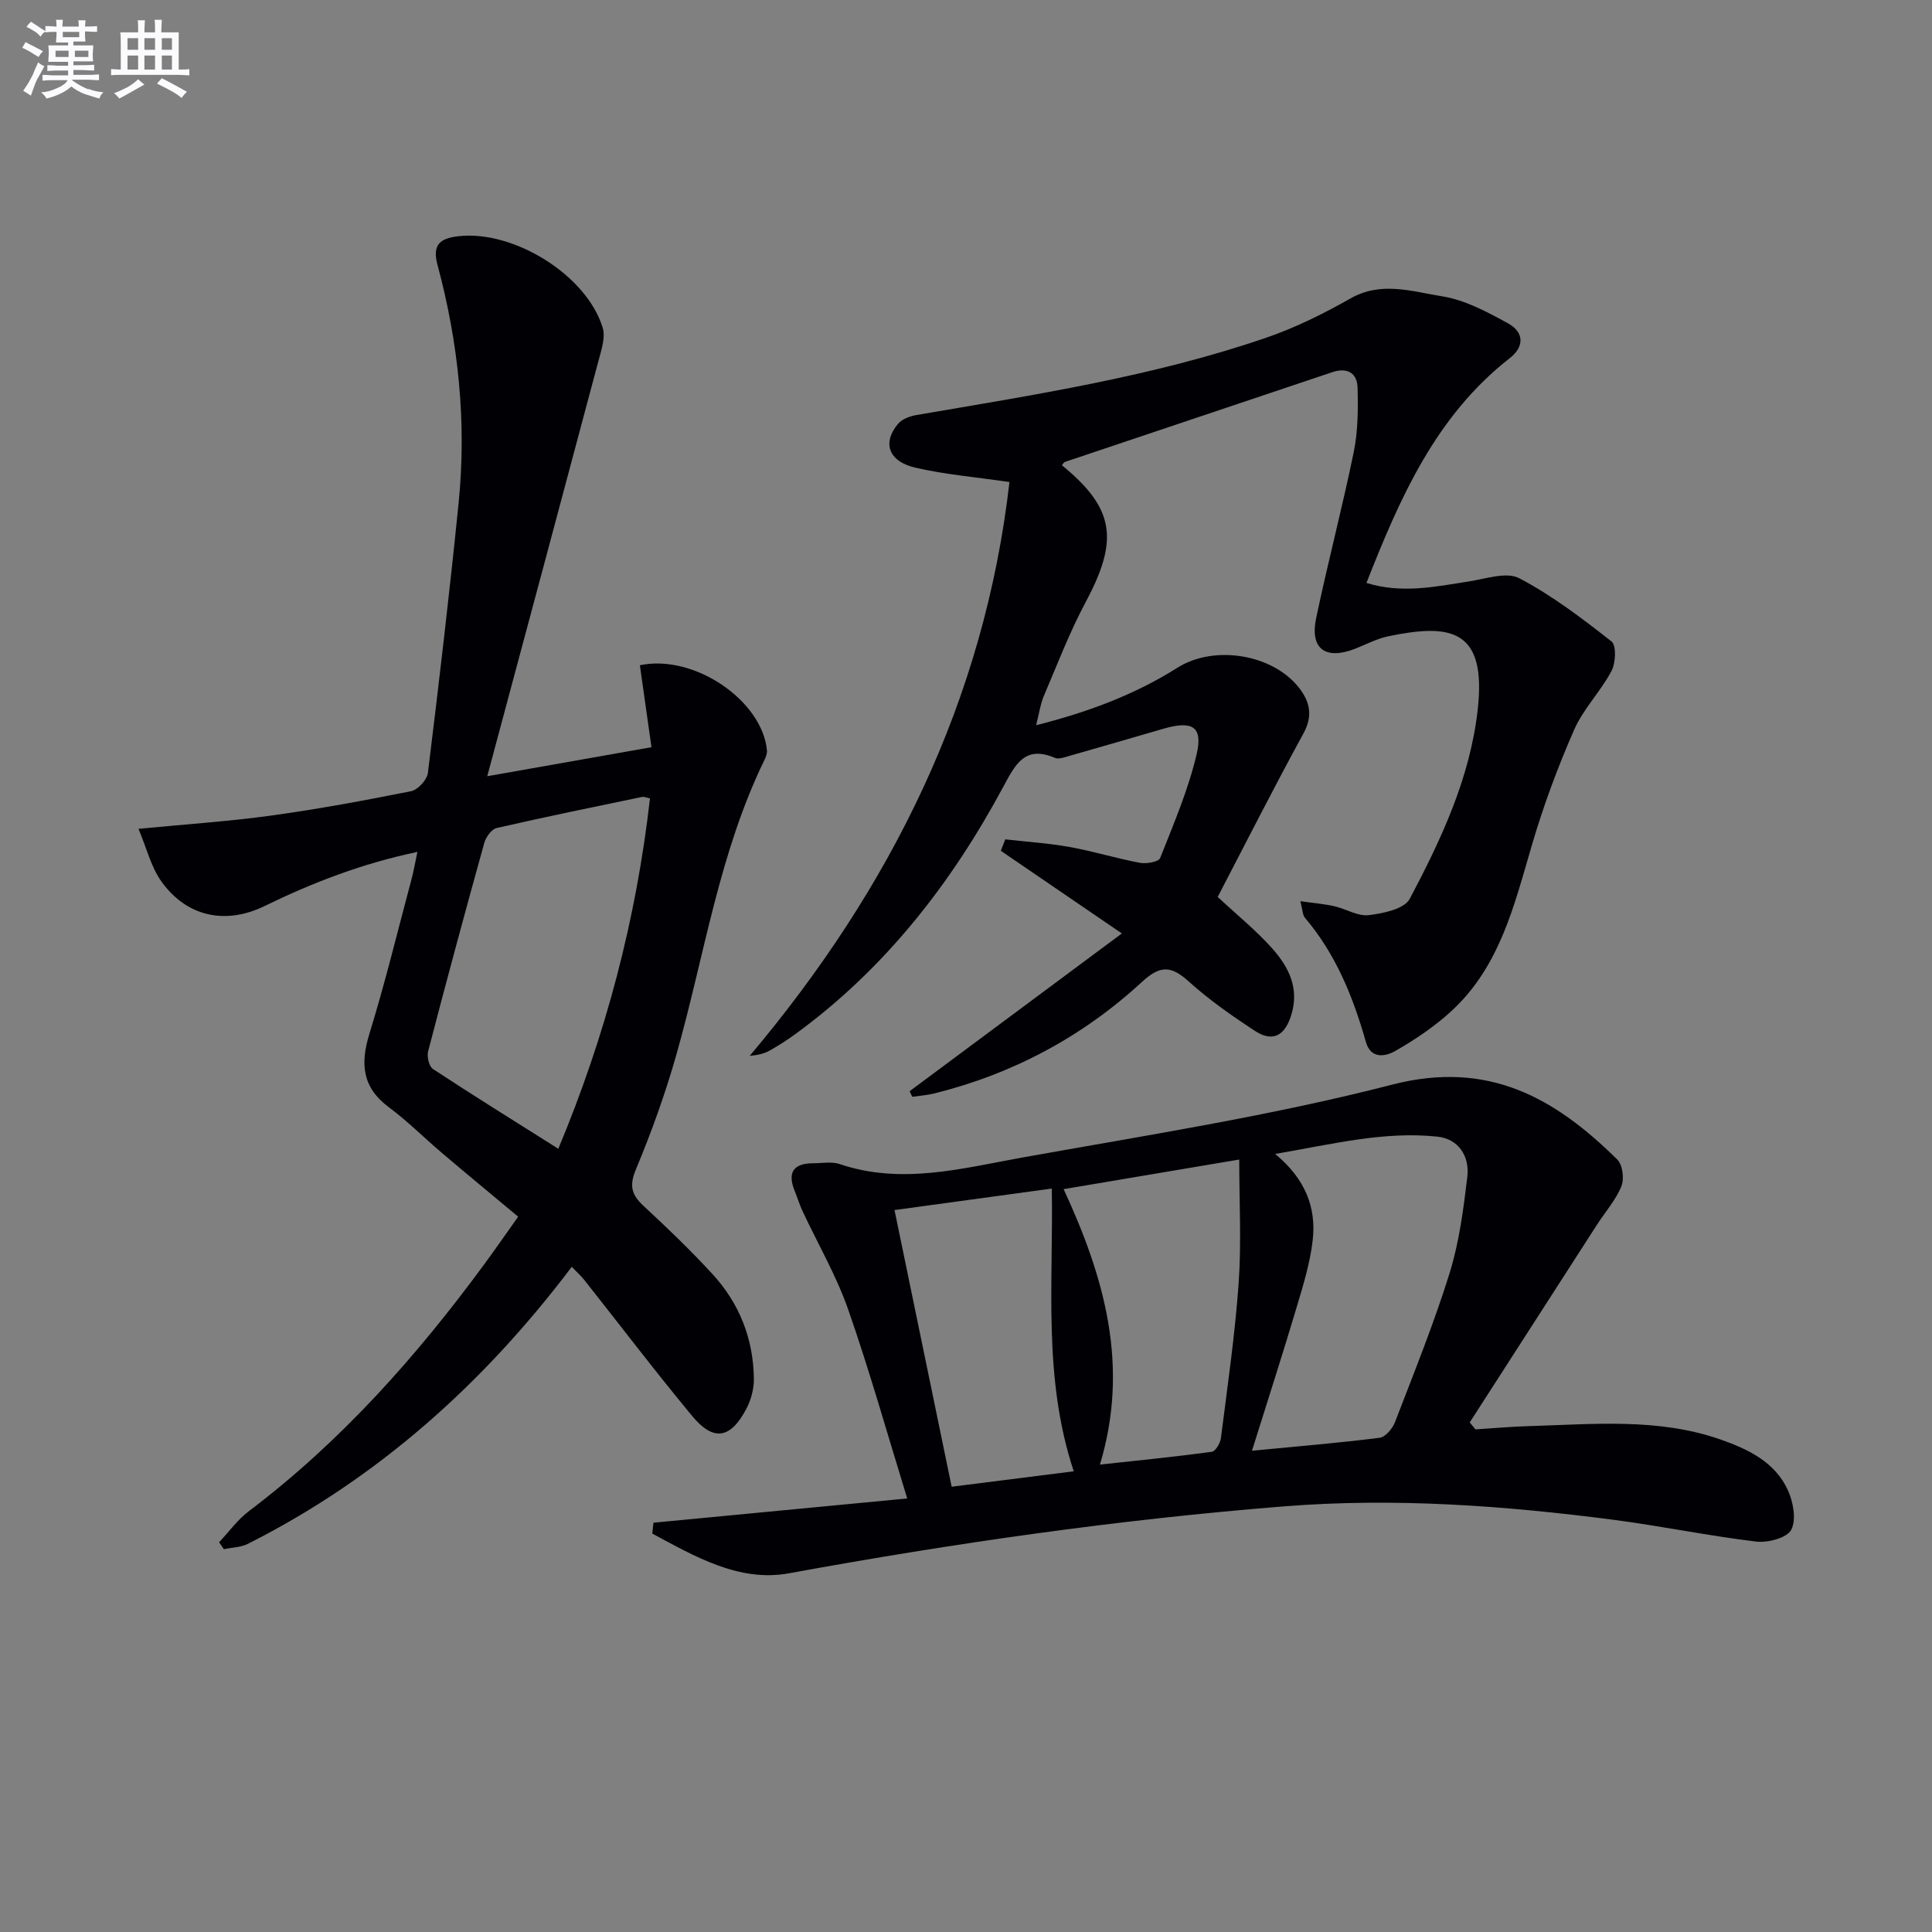 <svg enable-background="new 0 0 400 400" viewBox="0 0 400 400" xmlns="http://www.w3.org/2000/svg"><rect x="0" y="0" width="400" height="400" fill="#808080" stroke="none"/><g fill="#010105"><path d="m188.33 225.92c14.57-10.83 29.13-21.65 43.94-32.66-8.82-6.03-16.94-11.57-25.06-17.11.31-.79.62-1.58.92-2.37 4.44.51 8.93.79 13.32 1.58 4.9.88 9.68 2.36 14.57 3.28 1.34.25 3.85-.2 4.17-.98 2.8-7.07 5.83-14.14 7.56-21.5 1.35-5.73-.89-7.02-6.85-5.29-6.52 1.89-13.04 3.8-19.57 5.65-.95.27-2.14.72-2.92.39-6.22-2.66-8.19 1.35-10.65 5.91-10.75 20.02-24.46 37.65-42.97 51.19-1.74 1.27-3.56 2.45-5.44 3.5-1.12.63-2.43.94-4.13 1.1 29.17-34.63 48.58-73.53 53.78-118.81-6.81-1-13.27-1.54-19.51-2.98-5.58-1.3-6.87-5.18-3.53-9.1.83-.97 2.43-1.56 3.77-1.79 24.36-4.18 48.83-7.93 72.31-15.97 6.08-2.08 11.96-4.99 17.56-8.17 6.4-3.64 12.8-1.42 18.98-.44 4.74.75 9.34 3.24 13.65 5.6 3.21 1.76 3.52 4.73.34 7.21-15.23 11.9-22.67 28.72-29.66 46.53 7.33 2.27 14.26.77 21.21-.31 3.49-.54 7.79-2.05 10.43-.66 6.8 3.57 13.03 8.32 19.1 13.09 1.03.81.87 4.45-.01 6.11-2.24 4.24-5.82 7.82-7.73 12.17-3.38 7.7-6.33 15.65-8.7 23.71-3.67 12.48-6.63 25.25-16.69 34.51-3.49 3.22-7.54 5.94-11.67 8.3-1.95 1.11-5.03 1.75-6.06-1.89-2.65-9.34-6.24-18.21-12.63-25.72-.47-.55-.45-1.53-.94-3.42 2.78.4 4.94.57 7.03 1.04 2.42.55 4.87 2.13 7.14 1.85 3-.36 7.38-1.28 8.48-3.37 6.52-12.33 12.48-25.02 14.07-39.13 1.91-16.87-5.71-17.87-18.45-15.25-2.41.49-4.66 1.72-6.99 2.62-6.09 2.35-9.33-.02-8.01-6.34 2.41-11.51 5.43-22.9 7.79-34.42.88-4.31.91-8.87.79-13.3-.08-3.07-2.14-4.27-5.25-3.22-18.43 6.2-36.86 12.36-55.29 18.56-.28.09-.46.46-.68.7 10.9 8.91 11.85 15.38 4.95 28.29-3.35 6.27-5.91 12.98-8.71 19.54-.69 1.63-.92 3.46-1.57 6 10.76-2.72 20.41-6.32 29.26-11.91 7.63-4.82 19.94-2.81 25.34 4.38 2.13 2.84 2.68 5.68.75 9.22-6.13 11.21-11.9 22.62-17.76 33.86 4.11 3.83 7.99 6.96 11.26 10.63 3.5 3.93 5.78 8.41 3.87 14.14-1.45 4.35-4.07 5.18-7.51 2.91-4.7-3.09-9.37-6.35-13.54-10.11-3.59-3.24-5.84-3.59-9.73 0-12.29 11.34-26.72 19.06-43.01 23.11-1.49.37-3.05.48-4.58.7-.18-.37-.36-.76-.54-1.16z"/><path d="m118.38 262.28c-18.21 24.1-40.07 43.74-67.03 57.34-1.48.75-3.33.77-5 1.12-.33-.48-.66-.95-.99-1.43 2.03-2.16 3.81-4.65 6.14-6.42 19.05-14.4 34.71-32.01 48.77-51.15 2.25-3.06 4.42-6.19 7.01-9.84-5.38-4.49-10.61-8.8-15.78-13.19-3.68-3.12-7.1-6.58-10.96-9.44-5.55-4.12-5.98-9-4.06-15.23 3.27-10.62 5.89-21.43 8.76-32.17.42-1.58.69-3.19 1.18-5.49-11.47 2.4-21.72 6.37-31.65 11.21-7.98 3.89-16.03 2.3-21.31-5.03-2.19-3.03-3.1-6.98-4.79-10.96 10.1-.98 18.85-1.55 27.51-2.75 9.69-1.34 19.33-3.12 28.92-5.04 1.4-.28 3.31-2.34 3.49-3.77 2.29-18.61 4.48-37.24 6.36-55.89 1.68-16.69-.02-33.17-4.38-49.34-1.12-4.17.58-5.45 4.21-5.89 11.48-1.39 26.71 8.02 30.01 18.97.6 1.98-.28 4.54-.86 6.73-7.51 28.2-15.08 56.38-23.05 86.09 12.29-2.17 22.79-4.03 34-6.01-.83-5.84-1.62-11.44-2.4-16.97 11.35-2.37 25.39 7.41 26.31 17.66.05.61-.21 1.3-.48 1.87-9.43 19.31-12.45 40.51-18.22 60.91-2.3 8.13-5.17 16.13-8.43 23.93-1.43 3.43-.9 5.28 1.61 7.6 4.89 4.52 9.7 9.15 14.21 14.05 5.61 6.09 8.52 13.46 8.6 21.76.02 2.07-.59 4.34-1.56 6.17-3.28 6.23-6.8 6.82-11.23 1.47-7.64-9.22-14.89-18.76-22.32-28.15-.72-.9-1.59-1.67-2.59-2.72zm16.19-96.98c-.74-.15-1.23-.39-1.66-.3-10.05 2.09-20.1 4.14-30.1 6.44-1.05.24-2.22 1.88-2.55 3.09-3.99 14.35-7.87 28.72-11.62 43.13-.29 1.1.18 3.12.99 3.66 8.44 5.55 17.02 10.88 25.96 16.52 9.85-23.55 16.13-47.52 18.98-72.54z"/><path d="m135.29 315.26c17.11-1.63 34.22-3.27 52.54-5.02-4.1-13.3-7.77-26.37-12.24-39.17-2.45-7.01-6.27-13.55-9.43-20.32-.63-1.35-1.06-2.78-1.62-4.16-1.57-3.83-.29-5.75 3.84-5.75 1.83 0 3.82-.39 5.47.17 12.78 4.33 25.33.89 37.77-1.35 25.63-4.6 51.45-8.61 76.62-15.1 19.9-5.13 33.7 2.75 46.62 15.53 1.1 1.09 1.45 4 .83 5.52-1.17 2.86-3.34 5.3-5.05 7.95-8.79 13.64-17.57 27.29-26.35 40.94.4.48.79.96 1.19 1.44 3.7-.23 7.4-.58 11.11-.68 13.28-.38 26.65-1.74 39.56 2.75 5.71 1.99 11.32 4.65 14 10.49 1.12 2.44 1.8 6.13.71 8.22-.87 1.68-4.84 2.74-7.24 2.45-9.88-1.18-19.66-3.22-29.54-4.51-22.62-2.94-45.29-4.6-68.15-2.79-34.47 2.74-68.6 7.65-102.61 13.87-10.28 1.88-19.47-3.5-28.27-8.23.08-.72.16-1.48.24-2.25zm123.92-14.9c9.62-.93 18.04-1.62 26.41-2.68 1.2-.15 2.67-1.88 3.18-3.2 3.93-10.22 8.06-20.4 11.31-30.85 2-6.42 2.88-13.26 3.68-19.97.51-4.24-1.78-7.86-6.19-8.33-11.13-1.18-21.88 1.6-33.6 3.58 6.22 5.12 8.56 11.07 7.78 17.87-.52 4.57-1.9 9.09-3.22 13.53-2.88 9.68-5.98 19.28-9.35 30.05zm-31.48 2.87c8.1-.88 15.65-1.63 23.16-2.65.77-.1 1.76-1.8 1.89-2.85 1.35-10.68 2.91-21.35 3.67-32.08.59-8.32.12-16.72.12-25.58-13 2.19-24.46 4.12-36.36 6.13 8.54 18.41 13.65 36.68 7.52 57.03zm-42.53-52.7c4.03 19.54 7.93 38.41 11.83 57.28 8.88-1.12 16.83-2.13 25.28-3.19-6.44-19.44-4.19-38.85-4.55-58.54-10.97 1.5-21.42 2.93-32.56 4.45z"/></g><path d="m6.8 9.5c.6.3 1.3.7 2.1 1.1-.4.4-.7.8-.9 1.2-.7-.4-1.3-.8-1.8-1.1s-1.1-.6-1.6-.8c.2-.4.5-.8.7-1.2.4.2.8.5 1.5.8zm.9 6.9c-.3.6-.5 1.1-.7 1.7s-.4 1.1-.6 1.7c-.6-.4-1.1-.7-1.6-1 .7-1 1.2-1.8 1.5-2.4.3-.5.6-1.1.8-1.7.3-.6.5-1.2.8-1.8.3.3.8.6 1.3.8-.7 1.3-1.2 2.2-1.5 2.7zm.1-11c.4.3 1 .7 1.7 1.1-.5.2-.8.6-1.1 1.1-.5-.6-1-1-1.4-1.2s-.9-.6-1.5-.8c.2-.4.5-.7.9-1.1.5.3.9.6 1.4.9zm10.5 13c1 .4 2 .6 3.1.7-.4.4-.7.8-.8 1.3-.9-.2-1.9-.6-3-.9-1-.4-2-.9-2.8-1.6-.5.4-1.1.9-1.9 1.3s-1.9.9-3.3 1.2c-.1-.3-.5-.8-1.1-1.3 1 0 2.1-.3 3.2-.8 1.2-.5 1.9-1 2.3-1.7h-3.2c-.4 0-1 0-2 .1v-1.2c1 0 1.7.1 2 .1h3.3v-1h-2.3c-.2 0-.9 0-2 .1v-1.2c1.2 0 1.9.1 2 .1h2.3v-.8h-4.1c0-.7.1-1.2.1-1.6 0-.5 0-1.1-.1-1.8h4.1v-.6h-2.5c0-.6.1-1.1.1-1.6v-.6h-.5c-.4 0-1 0-1.8.1v-1.3c1.2 0 1.9.1 2.1.1h.2c0-.3 0-.8-.1-1.4h1.4c0 .6-.1 1-.1 1.4h3.4c0-.4 0-.8-.1-1.3h1.5c0 .4-.1.9-.1 1.3.7 0 1.5 0 2.5-.1v1.2c-1 0-1.8-.1-2.5-.1v.6c0 .3 0 .8.1 1.5h-2.5v.8h4.1c0 .7-.1 1.3-.1 1.8s0 1 .1 1.5h-4.1v.8h1.4c.8 0 1.8 0 2.9-.1v1.2c-1 0-1.9-.1-2.8-.1h-1.5v1h3.2c.3 0 1 0 2.1-.1v1.2c-1.1 0-1.8-.1-2.1-.1h-3.4l-.1.1c1.4 1 2.4 1.5 3.4 1.9zm-4.1-6.6v-1.3h-2.7v1.3zm2.2-4.1v-1.1h-3.4v1.1zm1.9 4.1v-1.3h-2.8v1.3z" fill="#fbfafc"/><path d="m37 6.7v2.3 5.4c1 0 1.8 0 2.2-.1v1.3c-.6 0-1.5-.1-2.5-.1h-11.9c-.7 0-1.3 0-1.8.1v-1.3c.5 0 1.1.1 2 .1v-5.2c0-1 0-1.8-.1-2.5h3.7c0-1.3 0-2.1-.1-2.5h1.5c0 .4-.1 1.3-.1 2.5h2.2c0-1.2 0-2.1-.1-2.6h1.5c0 .4-.1 1.3-.1 2.6zm-12.3 13.7c-.3-.4-.7-.8-1.1-1.1 1.1-.4 2.1-.9 2.9-1.3.8-.5 1.5-1 2.1-1.6.4.4.9.8 1.3 1.1-2.5 1.4-4.2 2.4-5.2 2.9zm3.9-10.1v-2.4h-2.2v2.4zm0 4.1v-2.9h-2.2v2.9zm3.5-4.1v-2.4h-2.2v2.4zm0 4.1v-2.9h-2.2v2.9zm.4 2.9 1-1.1c.6.3 1.4.7 2.5 1.3s2 1.1 2.7 1.5c-.4.4-.8.8-1.1 1.3-.8-.8-2.5-1.7-5.1-3zm3.1-7v-2.4h-2.1v2.4zm0 4.1v-2.9h-2.1v2.9z" fill="#fbfafc"/></svg>
